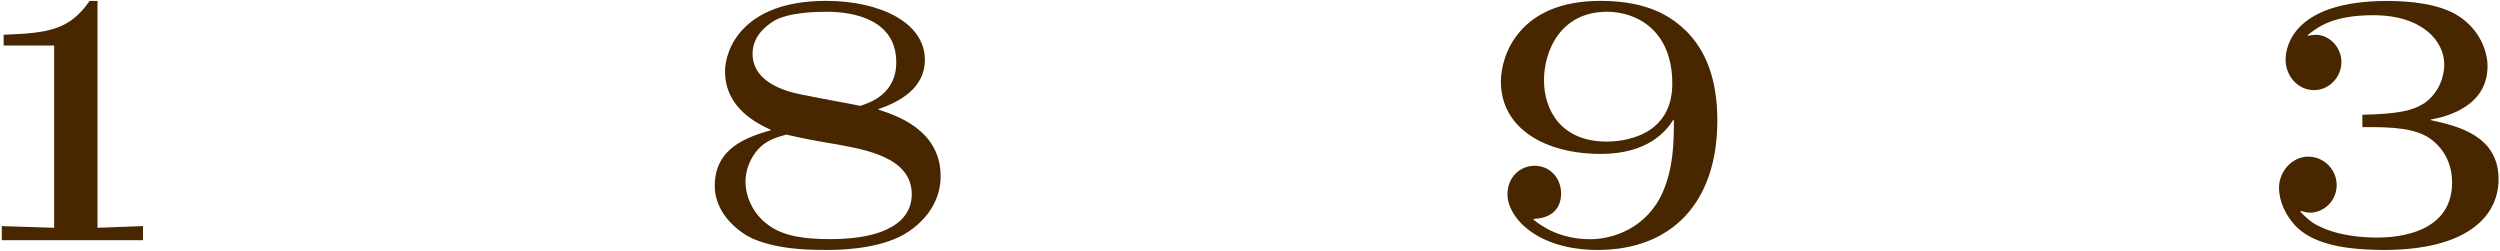 <svg width="1367" height="137" viewBox="0 0 1367 137" fill="none" xmlns="http://www.w3.org/2000/svg">
<path d="M1291.74 62.705V69.533C1308.22 69.341 1320.56 70.062 1328.8 75.785C1337.54 82.037 1340.81 91.174 1340.81 99.782C1340.81 129.886 1305.46 129.886 1299.66 129.886C1292.29 129.886 1278.9 129.164 1267.57 123.442C1262.79 121.133 1260.02 117.911 1257.81 115.747L1258.14 115.363C1260.71 116.084 1261.73 116.276 1263.11 116.276C1270.84 116.276 1277.7 109.64 1277.7 101.224C1277.7 92.809 1270.84 85.643 1262.1 85.643C1253.35 85.643 1246.17 93.722 1246.17 102.667C1246.17 110.361 1249.94 117.719 1254.91 123.249C1262.97 131.665 1277.06 136.666 1303.62 136.666C1348.55 136.666 1366.22 118.585 1366.22 97.954C1366.22 74.294 1344.08 68.908 1329.17 65.686V65.349C1337.41 63.907 1360.19 58.376 1360.19 36.159C1360.19 27.551 1355.54 16.106 1344.59 8.94C1334.14 1.967 1317.47 0.525 1305.32 0.525C1254.73 0.525 1249.76 24.906 1249.76 32.6C1249.76 41.737 1256.62 49.288 1265.36 49.288C1273.42 49.288 1280.28 42.315 1280.28 33.899C1280.28 25.483 1273.24 19.039 1266.56 19.039C1264.67 19.039 1262.6 19.376 1262.1 19.568L1261.77 19.231C1267.25 14.951 1275.31 8.315 1297.77 8.315C1324.88 8.315 1336.53 22.838 1336.53 35.197C1336.53 41.449 1333.95 50.586 1325.53 56.501C1318.85 60.637 1311.63 62.224 1291.74 62.753M914.409 45.681C914.409 75.256 886.467 77.42 878.55 77.42C853.324 77.42 844.255 59.867 844.255 43.901C844.255 27.936 853.185 6.44 878.734 6.44C895.214 6.44 914.409 16.827 914.409 45.681ZM914.916 65.59H915.284C915.284 78.478 914.916 91.751 909.299 104.831C900.553 124.884 881.864 130.799 869.527 130.799C853.416 130.799 843.104 123.971 838.501 120.027V119.691C853.6 119.162 853.6 107.861 853.6 105.697C853.6 97.281 847.431 90.645 839.192 90.645C830.952 90.645 824.277 97.089 824.277 106.226C824.277 118.777 840.204 136.666 873.67 136.666C913.995 136.666 939.037 110.89 939.037 65.878C939.037 42.218 932.178 27.359 922.373 17.308C914.501 9.613 901.98 0.476 875.051 0.476C830.445 0.476 820.686 30.388 820.686 44.575C820.686 70.351 845.038 84.153 875.235 84.153C901.29 84.153 911.095 71.601 915.008 65.494M430.144 73.621C440.271 75.929 443.171 76.506 456.889 78.814C472.172 81.7 498.549 85.643 498.549 106.226C498.549 121.278 483.772 130.751 454.127 130.751C440.225 130.751 428.579 129.309 420.155 123.057C410.902 116.421 407.634 106.37 407.634 99.397C407.634 92.953 410.211 86.509 414.493 81.652C418.774 77.18 422.732 75.544 430.098 73.573M470.468 57.895C464.116 56.453 436.174 51.788 430.696 49.816C426.737 48.374 411.5 43.709 411.5 29.378C411.5 20.578 417.669 14.855 423.147 11.441C431.525 6.584 447.176 6.44 452.147 6.44C467.568 6.44 490.078 11.104 490.078 34.043C490.078 51.403 475.854 56.068 470.514 57.847M421.72 71.12C408.877 74.871 390.832 80.642 390.832 101.561C390.832 118.248 406.115 128.058 411.408 130.415C424.436 135.945 438.338 136.666 452.239 136.666C464.576 136.666 483.956 135.224 496.845 126.616C508.676 118.537 514.338 107.813 514.338 96.319C514.338 70.495 488.974 62.801 480.366 59.963V59.627C492.012 55.683 505.73 48.133 505.73 32.745C505.73 12.162 480.872 0.476 451.687 0.476C405.562 0.476 396.448 27.551 396.448 38.996C396.448 59.242 414.308 67.658 421.674 71.072M53.273 0.525H48.992C37.852 16.635 26.021 18.077 1.992 18.991V24.906H29.612V124.548L0.979 123.634V131.328H78.177V123.634L53.319 124.548V0.573L53.273 0.525Z" fill="#472600"/>
</svg>
